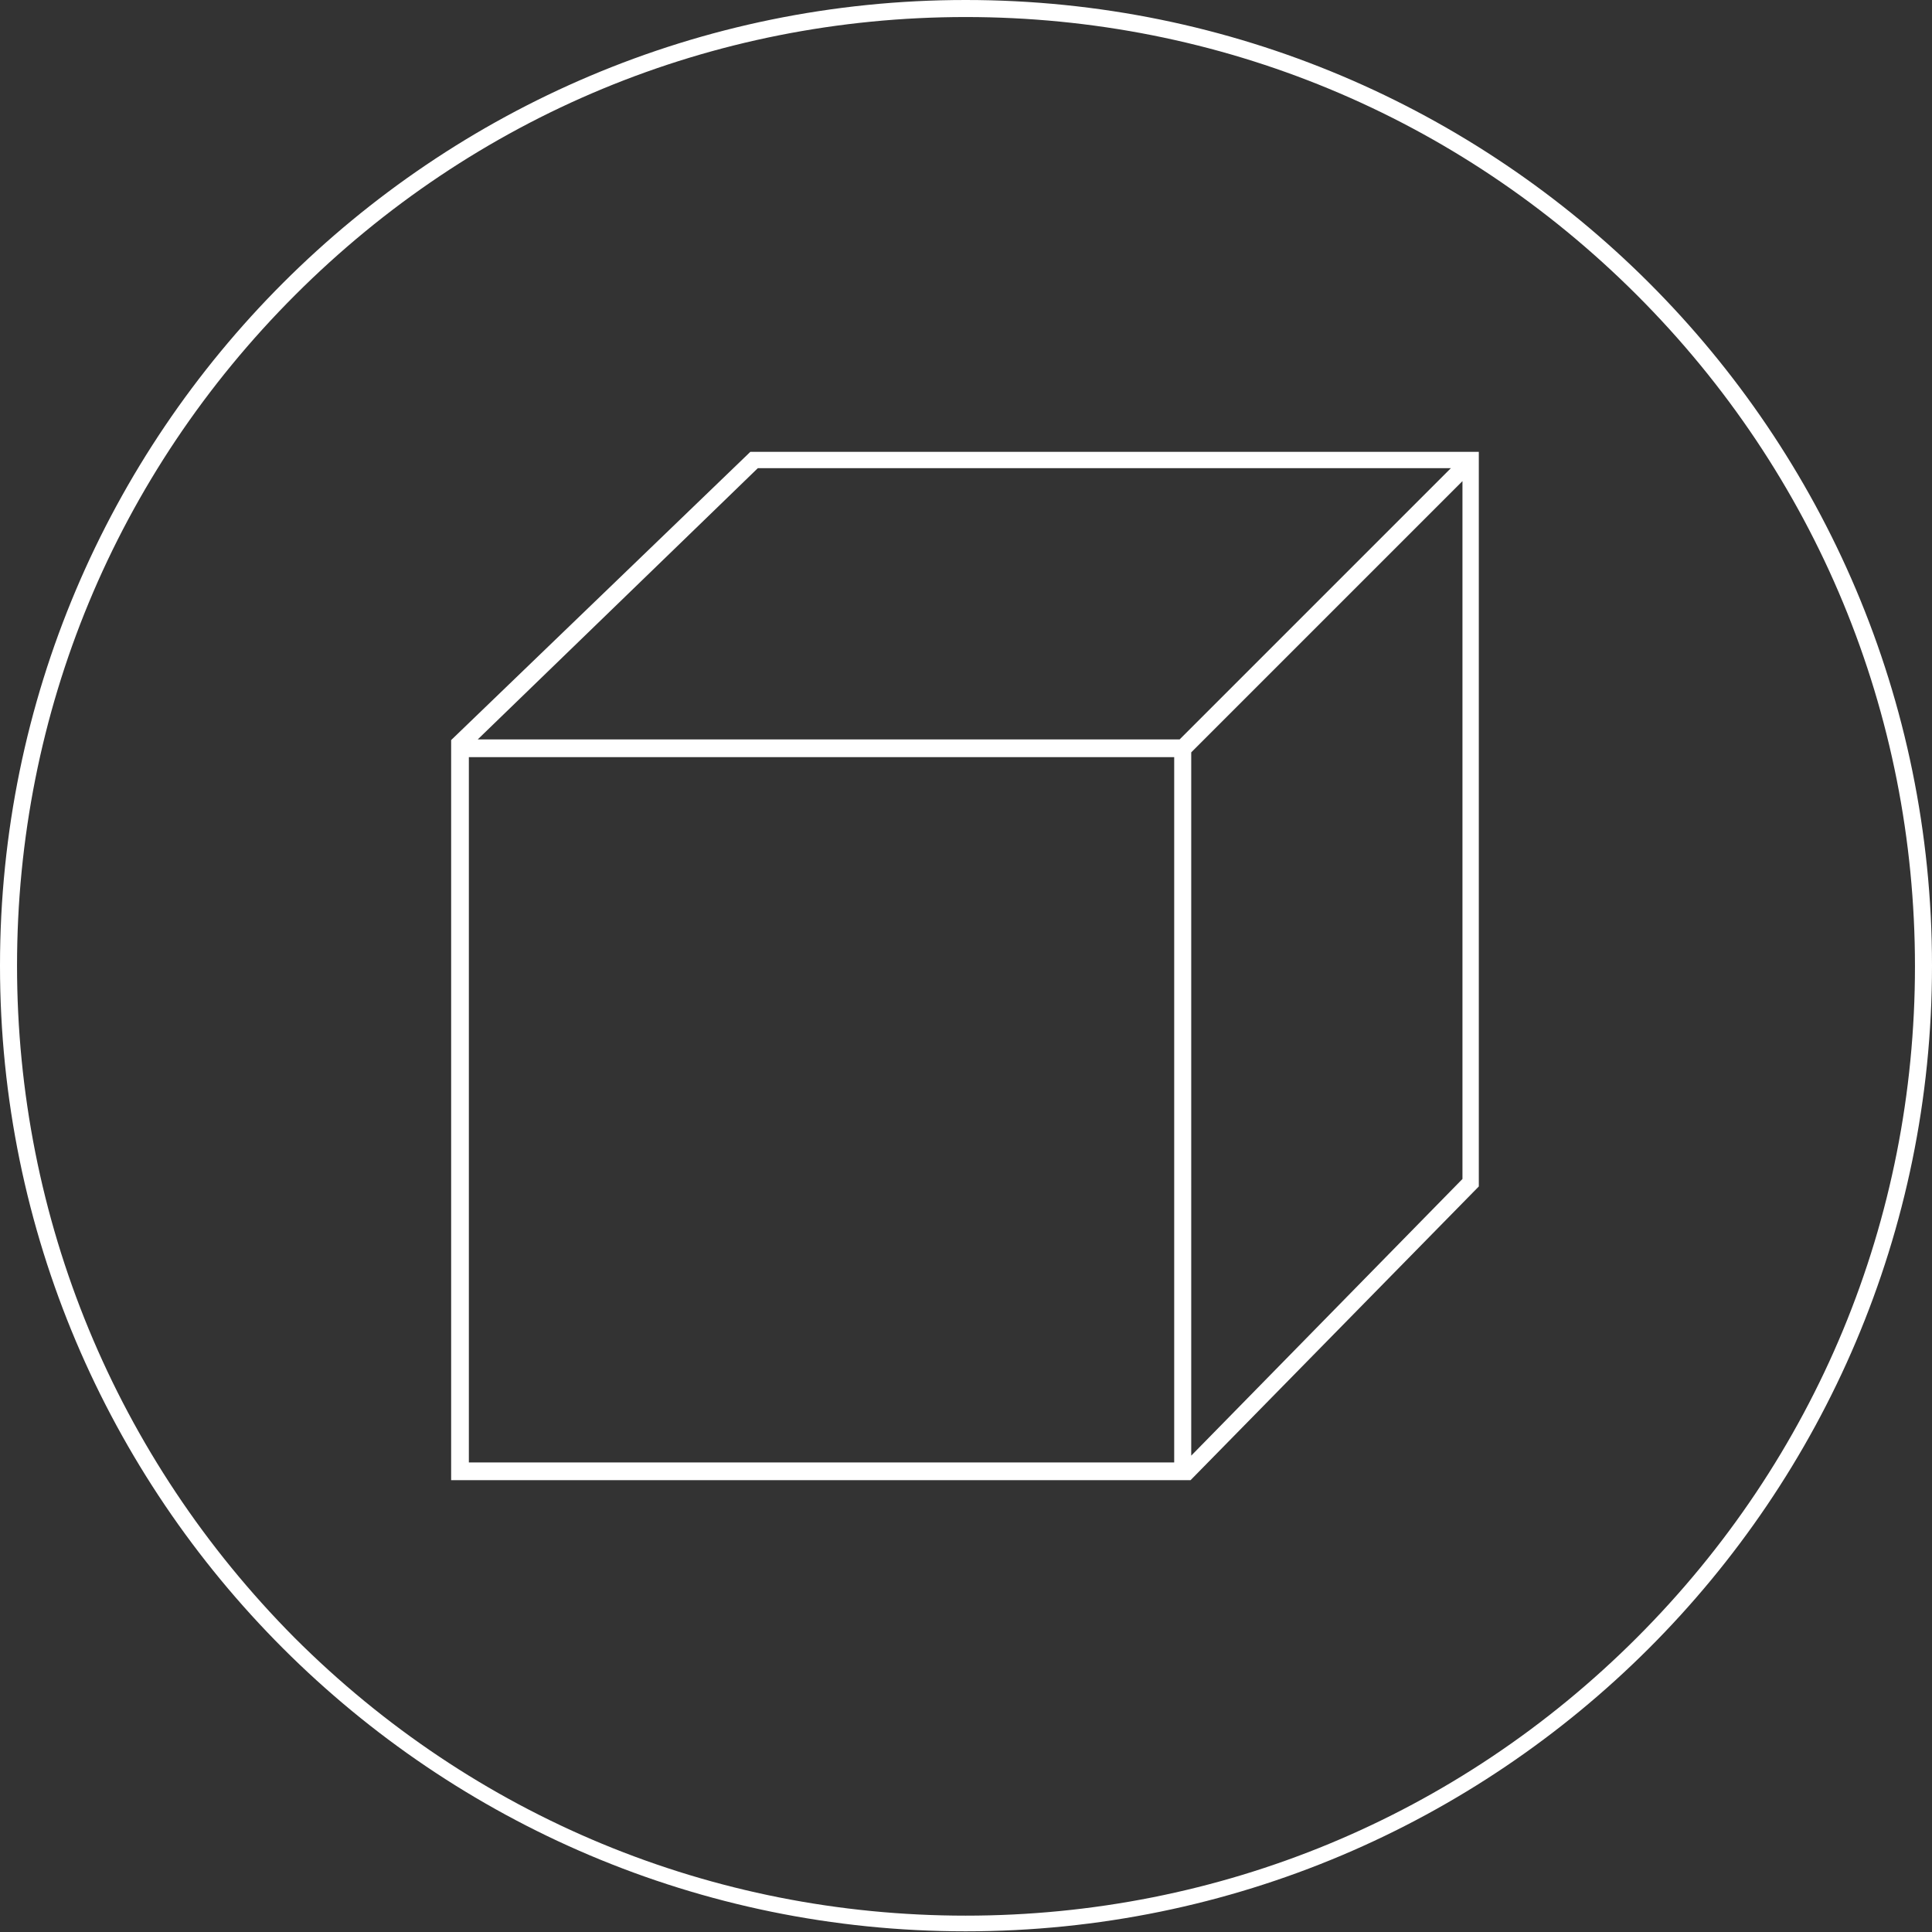 <?xml version="1.0" encoding="utf-8"?>
<!-- Generator: Adobe Illustrator 27.1.0, SVG Export Plug-In . SVG Version: 6.00 Build 0)  -->
<svg version="1.1" xmlns="http://www.w3.org/2000/svg" xmlns:xlink="http://www.w3.org/1999/xlink" x="0px" y="0px"
	 viewBox="0 0 283.5 283.5" style="enable-background:new 0 0 283.5 283.5;" xml:space="preserve">
<rect x="0" y="0" width="283.5" height="283.5" fill="#333333" stroke="none"/>
<style type="text/css">
	.st0{fill:#FFFFFF;}
	.st1{fill:none;stroke:#FFFFFF;stroke-width:2.401;stroke-miterlimit:10;}
</style>
<g id="Ebene_2">
</g>
<g id="Ebene_3">
	<path class="st0" d="M141.7,2.5c37.2,0,72.2,14.5,98.5,40.8c26.3,26.3,40.8,61.3,40.8,98.5s-14.5,72.2-40.8,98.5
		c-26.3,26.3-61.3,40.8-98.5,40.8s-72.2-14.5-98.5-40.8C17,213.9,2.5,178.9,2.5,141.7S17,69.6,43.3,43.3S104.5,2.5,141.7,2.5
		 M141.7,0C63.5,0,0,63.5,0,141.7s63.5,141.7,141.7,141.7S283.5,220,283.5,141.7S220,0,141.7,0L141.7,0z"/>
</g>
<g id="Ebene_1">
	<path class="st0" d="M217.1,66.3h-107l-0.2,0.2l0,0l-43.7,42.1v0.1v108.5h108.5v0l0,0l42.3-43.1V66.3z M214.6,173l-39.8,40.6V110.4
		l39.8-39.8V173z M172.3,214.6H68.8V111.1h103.5V214.6z M70,108.6l34.7-33.6l6.5-6.3h101.7l-39.8,39.8H70z"/>
</g>
</svg>
